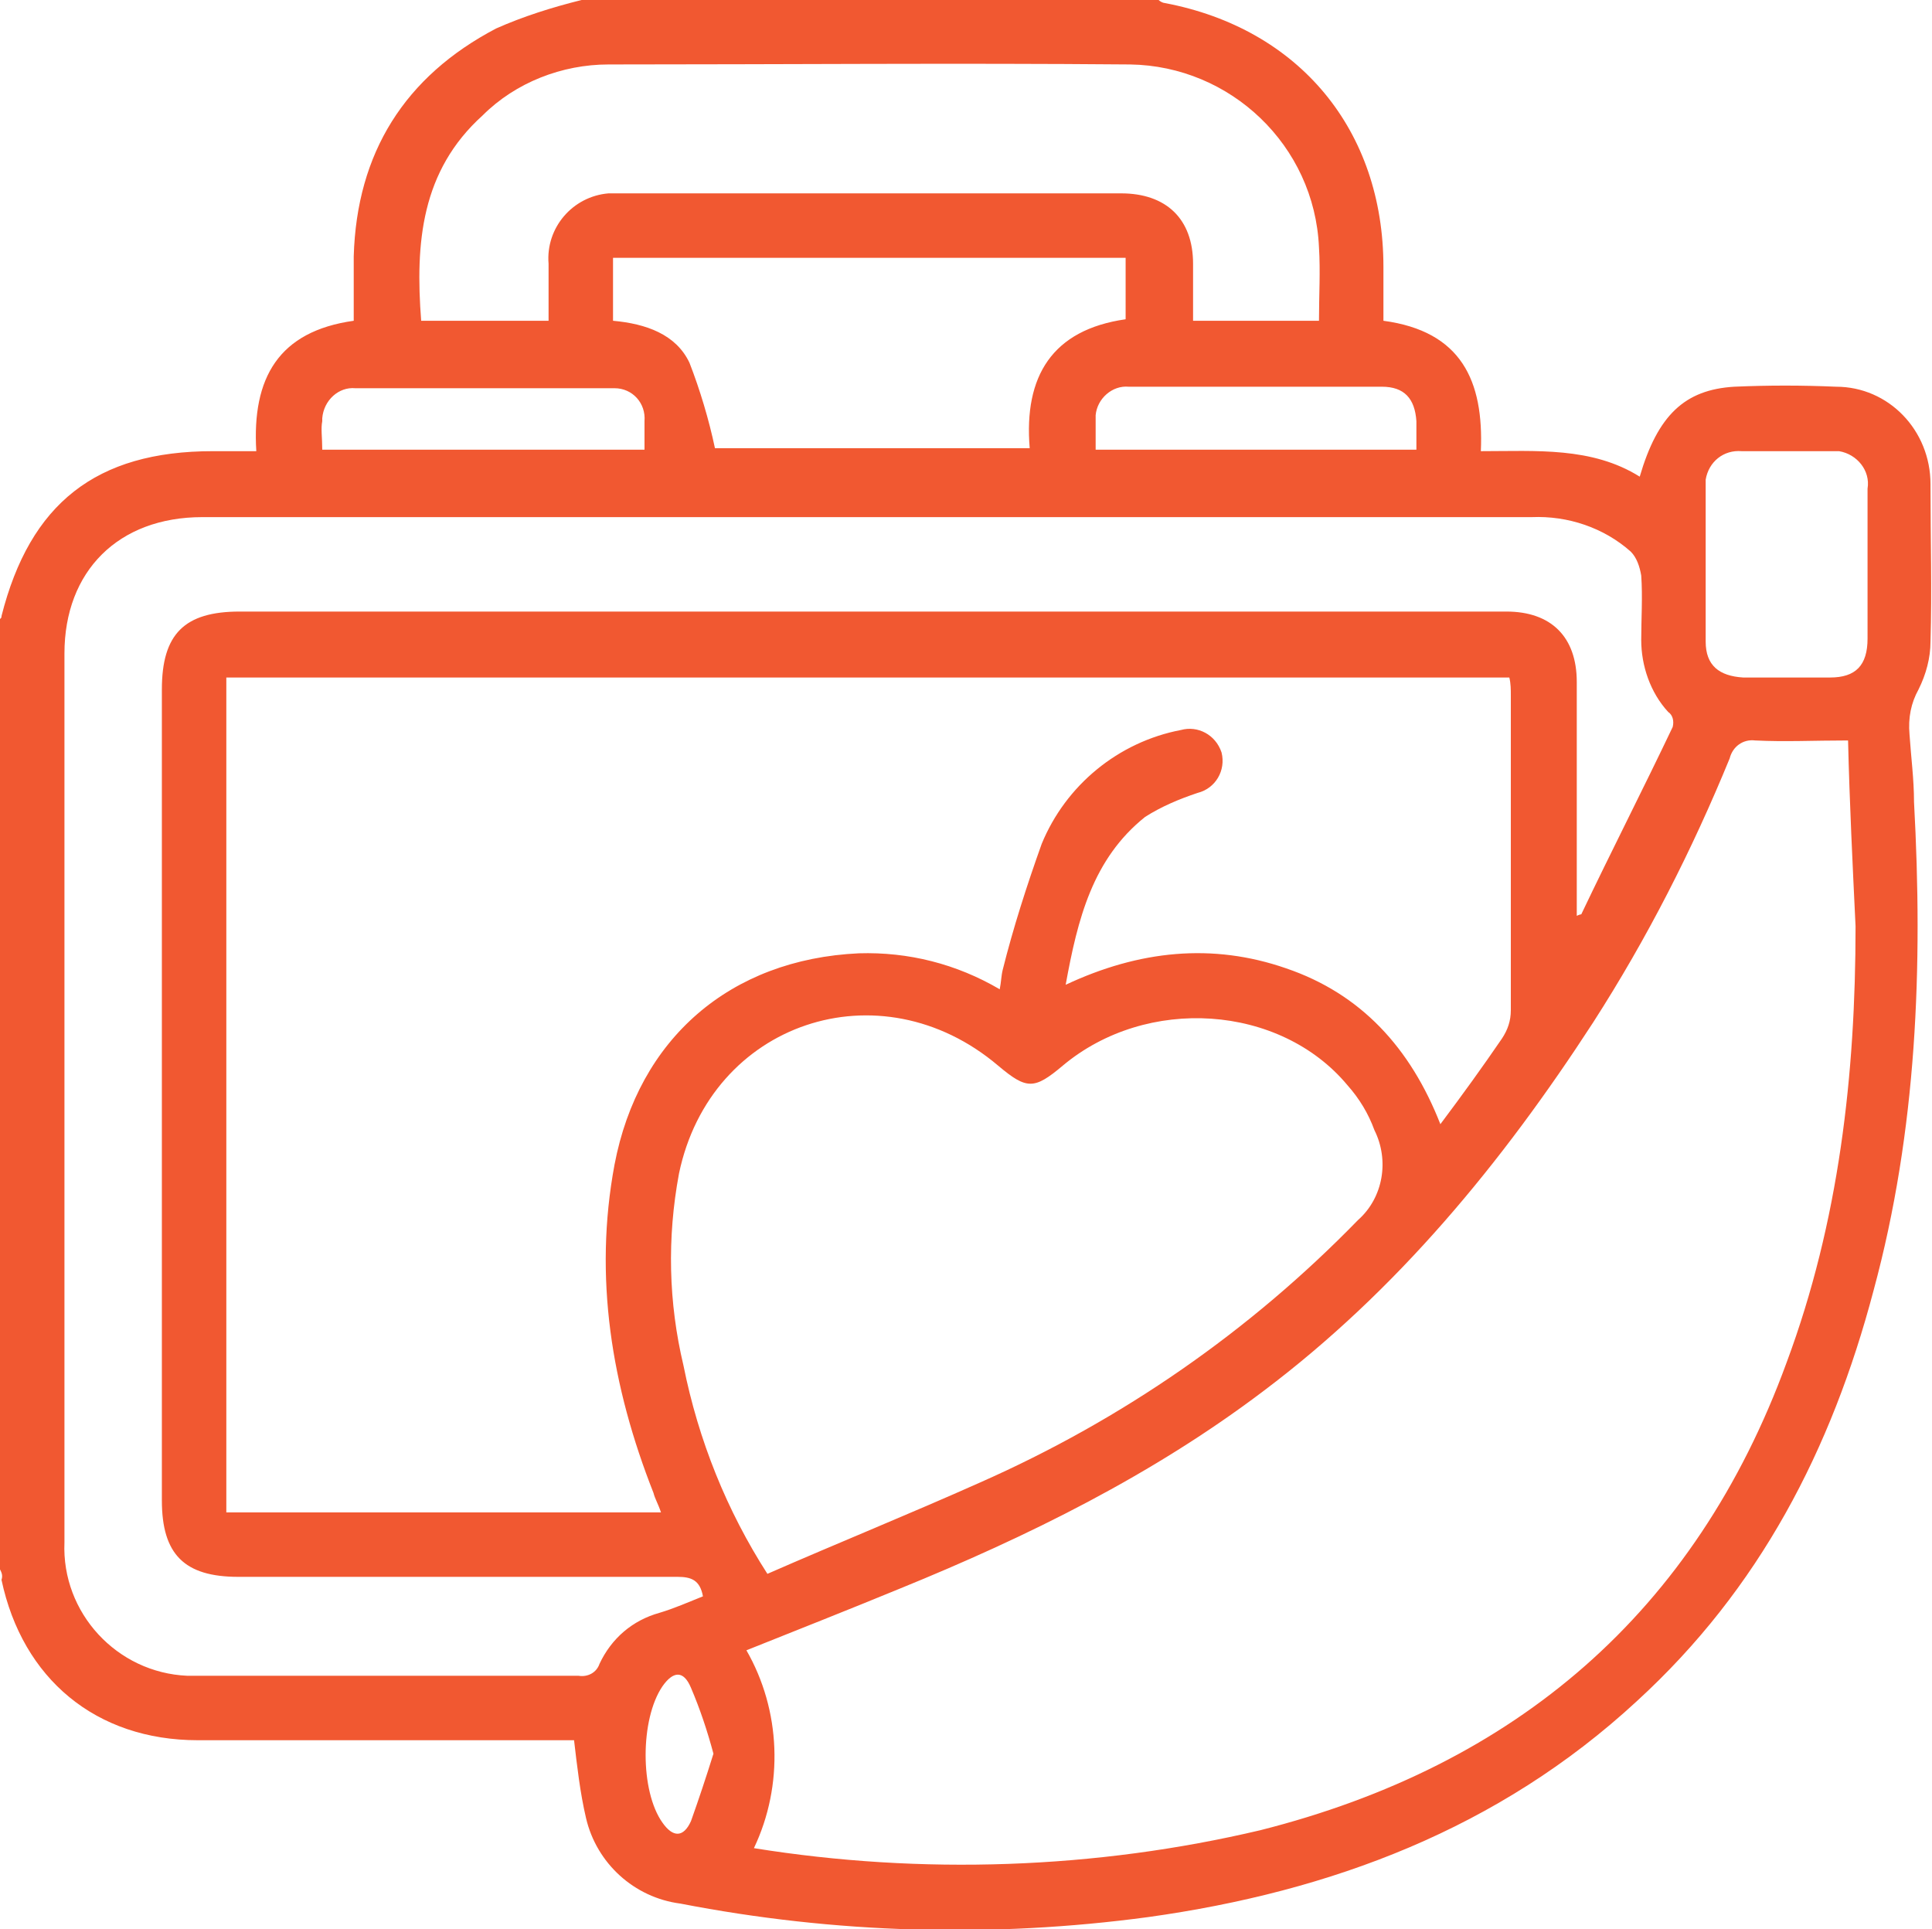 <?xml version="1.0" encoding="utf-8"?>
<!-- Generator: Adobe Illustrator 27.2.0, SVG Export Plug-In . SVG Version: 6.00 Build 0)  -->
<svg version="1.1" id="Layer_1" xmlns="http://www.w3.org/2000/svg" xmlns:xlink="http://www.w3.org/1999/xlink" x="0px" y="0px"
	 viewBox="0 0 128.9 128.7" style="enable-background:new 0 0 128.9 128.7;" xml:space="preserve">
<style type="text/css">
	.st0{clip-path:url(#SVGID_00000096778095856117877170000000028840085661094805_);}
	.st1{fill:#F15831;}
</style>
<g>
	<defs>
		<rect id="SVGID_1_" width="128.9" height="128.7"/>
	</defs>
	<clipPath id="SVGID_00000181053041972071205800000007708835301521399454_">
		<use xlink:href="#SVGID_1_"  style="overflow:visible;"/>
	</clipPath>
	<g style="clip-path:url(#SVGID_00000181053041972071205800000007708835301521399454_);">
		<path class="st1" d="M0,104.7V41.3c0.1-0.1,0.1-0.1,0.1-0.2c1.9-7.5,6.3-11,14.1-11h2.9c-0.3-4.9,1.5-8,6.5-8.7c0-1.5,0-2.9,0-4.3
			c0.2-6.9,3.4-12,9.5-15.2c1.8-0.8,3.7-1.4,5.7-1.9h38.5c0.1,0.1,0.3,0.2,0.4,0.2c9,1.7,14.6,8.5,14.6,17.6c0,1.2,0,2.4,0,3.6
			c5.2,0.7,6.7,4,6.5,8.7c3.7,0,7.4-0.3,10.6,1.7c1.2-4.1,3-5.8,6.3-6c2.3-0.1,4.5-0.1,6.8,0c3.5,0,6.3,2.9,6.3,6.5
			c0,0.1,0,0.1,0,0.2c0,3.4,0.1,6.9,0,10.3c0,1.1-0.3,2.2-0.8,3.2c-0.5,0.9-0.7,1.9-0.6,3c0.1,1.5,0.3,3,0.3,4.5
			c0.6,11,0.2,21.9-2.7,32.6c-2.8,10.6-7.6,19.9-15.8,27.4c-9.2,8.5-20.4,12.7-32.6,14.4c-10.4,1.4-20.9,1.1-31.2-0.9
			c-3.1-0.4-5.6-2.7-6.3-5.7c-0.4-1.7-0.6-3.5-0.8-5.2h-1.3c-7.9,0-15.9,0-23.8,0c-6.8,0-11.7-4.1-13.1-10.7
			C0.2,105.1,0.1,104.9,0,104.7 M44.1,100.9c-0.2-0.6-0.4-0.9-0.5-1.3c-2.8-7.1-4-14.4-2.6-21.9c1.6-8.4,7.7-13.7,16.3-14.1
			c3.3-0.1,6.5,0.7,9.4,2.4c0.1-0.5,0.1-0.9,0.2-1.3c0.7-2.8,1.6-5.6,2.6-8.4c1.6-3.9,5.1-6.8,9.3-7.6c1.1-0.3,2.3,0.3,2.7,1.5
			c0.3,1.2-0.4,2.4-1.6,2.7c-1.2,0.4-2.4,0.9-3.5,1.6c-3.5,2.8-4.5,6.8-5.3,11.2c4.9-2.3,9.8-2.8,14.7-1.1c5,1.7,8.3,5.3,10.3,10.4
			c1.5-2,2.8-3.8,4.1-5.7c0.4-0.6,0.6-1.2,0.6-1.9c0-7,0-14,0-21c0-0.4,0-0.8-0.1-1.2H15.1v55.7L44.1,100.9z M123.3,49.4
			c-2.3,0-4.2,0.1-6.2,0c-0.8-0.1-1.5,0.4-1.7,1.2c-2.5,6.1-5.5,12-9.1,17.6c-6.1,9.4-13.1,17.9-22,24.6
			c-7.4,5.6-15.7,9.7-24.3,13.2c-3.4,1.4-6.7,2.7-10.2,4.1c2.3,4,2.5,9,0.5,13.2c11.2,1.8,22.8,1.4,33.8-1.2
			c17-4.3,29-14.5,35.1-31.2c3.5-9.4,4.6-19.2,4.6-29.1C123.6,57.6,123.4,53.6,123.3,49.4 M105.2,61.1c0.2-0.1,0.3-0.1,0.3-0.1
			c2-4.2,4.1-8.3,6.1-12.5c0.1-0.4,0-0.8-0.3-1c-1.2-1.3-1.8-3.1-1.8-4.8c0-1.4,0.1-2.9,0-4.3c-0.1-0.6-0.3-1.2-0.7-1.6
			c-1.8-1.6-4.2-2.4-6.6-2.3c-16.8,0-33.6,0-50.3,0c-12.8,0-25.6,0-38.4,0c-5.6,0-9.2,3.6-9.2,9.1c0,19.8,0,39.5,0,59.3
			c-0.2,4.7,3.5,8.7,8.2,8.9c0.2,0,0.4,0,0.6,0c8.5,0,17,0,25.5,0c0.6,0.1,1.2-0.2,1.4-0.8c0.8-1.7,2.2-2.9,4-3.4
			c1-0.3,1.9-0.7,2.9-1.1c-0.2-1.1-0.8-1.3-1.7-1.3c-9.8,0-19.5,0-29.3,0c-3.6,0-5.1-1.5-5.1-5.1c0-18,0-36.1,0-54.1
			c0-3.7,1.5-5.2,5.2-5.2h43c13.8,0,27.7,0,41.5,0c3,0,4.7,1.7,4.7,4.7c0,1.9,0,3.9,0,5.8L105.2,61.1 M51.2,105
			c4.8-2.1,9.5-4,14.2-6.1c9.5-4.2,18-10.1,25.2-17.5c1.7-1.5,2.1-4,1.1-6c-0.4-1.1-1-2.1-1.8-3c-4.5-5.4-13.4-6-19-1.3
			c-1.9,1.6-2.4,1.6-4.3,0c-7.9-6.7-19.2-2.9-21.3,7.2c-0.8,4.3-0.7,8.6,0.3,12.8C46.6,96.1,48.5,100.8,51.2,105 M88,21.4
			c0-1.7,0.1-3.3,0-4.9C87.7,9.7,82.1,4.4,75.4,4.3c-11.6-0.1-23.2,0-34.8,0c-3.1,0-6.2,1.2-8.4,3.4c-4.1,3.7-4.5,8.5-4.1,13.7h8.5
			c0-1.3,0-2.6,0-3.8c-0.2-2.4,1.6-4.5,4-4.7c0.2,0,0.5,0,0.7,0c11.2,0,22.3,0,33.5,0c3,0,4.8,1.7,4.8,4.7c0,1.2,0,2.5,0,3.8
			L88,21.4z M75.1,17.2H40.9v4.2c2.2,0.2,4.2,0.9,5.1,2.8c0.7,1.8,1.3,3.8,1.7,5.7h21c-0.4-4.8,1.5-7.9,6.4-8.6V17.2z M124.6,37.6
			c0-1.7,0-3.4,0-5c0.2-1.2-0.7-2.3-1.9-2.5c-0.2,0-0.4,0-0.6,0c-2,0-3.9,0-5.9,0c-1.2-0.1-2.2,0.7-2.4,1.9c0,0.2,0,0.3,0,0.5
			c0,3.4,0,6.9,0,10.3c0,1.6,0.9,2.3,2.5,2.4c1.9,0,3.9,0,5.8,0c1.7,0,2.5-0.8,2.5-2.6C124.6,40.9,124.6,39.2,124.6,37.6 M21.5,30
			H43c0-0.7,0-1.3,0-1.9c0.1-1.2-0.8-2.2-2-2.2c-0.1,0-0.2,0-0.2,0c-5.7,0-11.4,0-17.1,0c-1.1-0.1-2.1,0.8-2.2,2c0,0.1,0,0.1,0,0.2
			C21.4,28.6,21.5,29.2,21.5,30 M94.5,30c0-0.7,0-1.3,0-1.9c-0.1-1.5-0.8-2.3-2.3-2.3c-5.6,0-11.3,0-16.9,0
			c-1.1-0.1-2.1,0.8-2.2,1.9c0,0,0,0,0,0c0,0.8,0,1.5,0,2.3L94.5,30z M47.6,117c-0.4-1.5-0.9-3-1.5-4.4c-0.5-1.2-1.2-1.1-1.9-0.1
			c-1.5,2.2-1.5,7,0,9.1c0.7,1,1.4,1,1.9-0.1C46.6,120.1,47.1,118.6,47.6,117"/>
	</g>
</g>
</svg>
